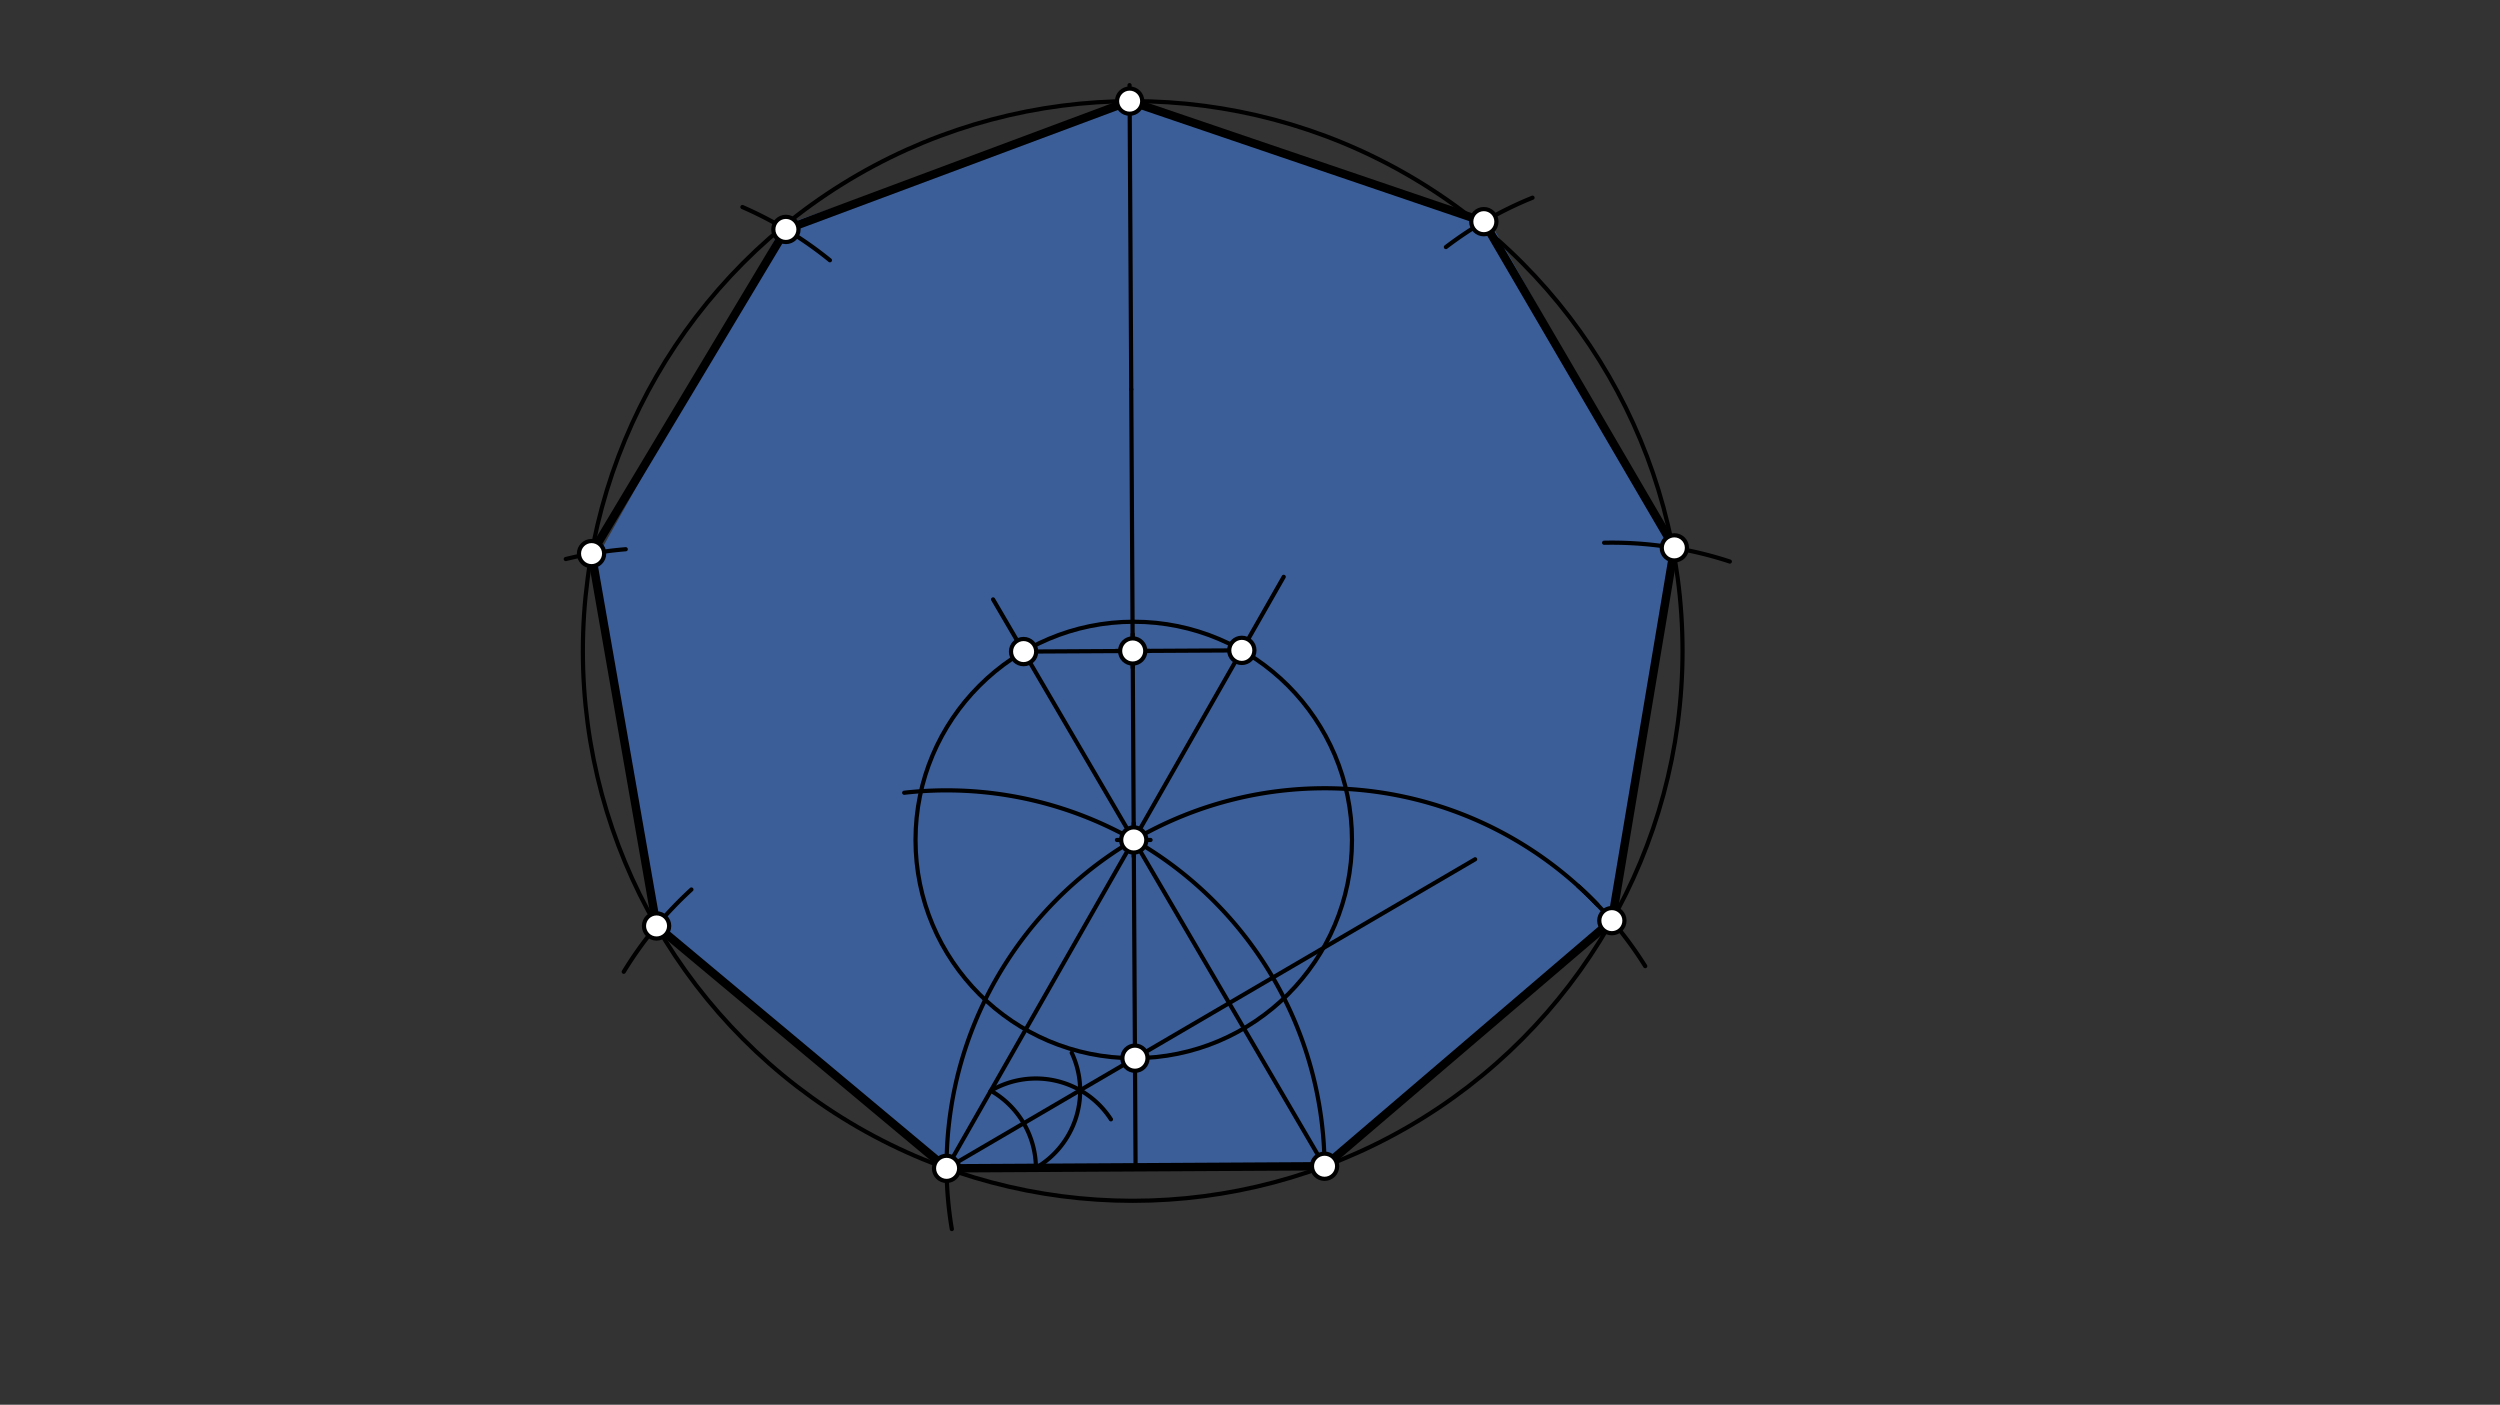 <svg xmlns="http://www.w3.org/2000/svg" class="svg--1it" height="100%" preserveAspectRatio="xMidYMid meet" viewBox="0 0 595.276 334.488" width="100%"><rect x="0" y="0" width="595.276" height="334.488" fill="#333333" stroke="none"/><defs><marker id="marker-arrow" markerHeight="16" markerUnits="userSpaceOnUse" markerWidth="24" orient="auto-start-reverse" refX="24" refY="4" viewBox="0 0 24 8"><path d="M 0 0 L 24 4 L 0 8 z" stroke="inherit"></path></marker></defs><g class="aux-layer--1FB"></g><g class="main-layer--3Vd"><g class="element--2qn"><g fill="#448aff" opacity="0.5"><path d="M 225.391 278.695 L 315.391 277.695 L 383.801 219.214 L 398.119 129.493 L 354.391 52.195 L 268.891 24.695 L 186.391 53.695 L 141.891 133.195 L 156.335 220.478 L 225.391 278.695 Z" stroke="none"></path></g></g><g class="element--2qn"><line stroke="#000000" stroke-dasharray="none" stroke-linecap="round" stroke-width="2" x1="225.391" x2="315.391" y1="278.195" y2="277.695"></line></g><g class="element--2qn"><path d="M 225.391 278.195 A 90.001 90.001 0 0 1 380.327 215.377" fill="none" stroke="#000000" stroke-dasharray="none" stroke-linecap="round" stroke-width="1"></path></g><g class="element--2qn"><path d="M 315.391 277.695 A 90.001 90.001 0 0 0 215.304 188.761" fill="none" stroke="#000000" stroke-dasharray="none" stroke-linecap="round" stroke-width="1"></path></g><g class="element--2qn"><line stroke="#000000" stroke-dasharray="none" stroke-linecap="round" stroke-width="1" x1="269.958" x2="225.391" y1="200.003" y2="278.195"></line></g><g class="element--2qn"><line stroke="#000000" stroke-dasharray="none" stroke-linecap="round" stroke-width="1" x1="269.958" x2="315.391" y1="200.003" y2="277.695"></line></g><g class="element--2qn"><path d="M 235.924 259.714 A 21.272 21.272 0 0 1 246.662 278.077" fill="none" stroke="#000000" stroke-dasharray="none" stroke-linecap="round" stroke-width="1"></path></g><g class="element--2qn"><path d="M 235.924 259.714 A 21.272 21.272 0 0 1 264.522 266.522" fill="none" stroke="#000000" stroke-dasharray="none" stroke-linecap="round" stroke-width="1"></path></g><g class="element--2qn"><path d="M 246.662 278.077 A 21.272 21.272 0 0 0 255.189 250.694" fill="none" stroke="#000000" stroke-dasharray="none" stroke-linecap="round" stroke-width="1"></path></g><g class="element--2qn"><line stroke="#000000" stroke-dasharray="none" stroke-linecap="round" stroke-width="1" x1="225.391" x2="257.196" y1="278.195" y2="259.596"></line></g><g class="element--2qn"><line stroke="#000000" stroke-dasharray="none" stroke-linecap="round" stroke-width="1" x1="257.196" x2="351.241" y1="259.596" y2="204.6"></line></g><g class="element--2qn"><line stroke="#000000" stroke-dasharray="none" stroke-linecap="round" stroke-width="1" x1="270.391" x2="269.958" y1="277.945" y2="200.003"></line></g><g class="element--2qn"><line stroke="#000000" stroke-dasharray="none" stroke-linecap="round" stroke-width="1" x1="269.958" x2="269.362" y1="200.003" y2="92.72"></line></g><g class="element--2qn"><line stroke="#000000" stroke-dasharray="none" stroke-linecap="round" stroke-width="1" x1="269.362" x2="268.959" y1="92.72" y2="20.275"></line></g><g class="element--2qn"><g class="center--1s5"><line x1="265.958" y1="200.003" x2="273.958" y2="200.003" stroke="#000000" stroke-width="1" stroke-linecap="round"></line><line x1="269.958" y1="196.003" x2="269.958" y2="204.003" stroke="#000000" stroke-width="1" stroke-linecap="round"></line><circle class="hit--230" cx="269.958" cy="200.003" r="4" stroke="none" fill="transparent"></circle></g><circle cx="269.958" cy="200.003" fill="none" r="51.962" stroke="#000000" stroke-dasharray="none" stroke-width="1"></circle></g><g class="element--2qn"><line stroke="#000000" stroke-dasharray="none" stroke-linecap="round" stroke-width="1" x1="269.958" x2="236.464" y1="200.003" y2="142.728"></line></g><g class="element--2qn"><line stroke="#000000" stroke-dasharray="none" stroke-linecap="round" stroke-width="1" x1="269.958" x2="305.666" y1="200.003" y2="137.352"></line></g><g class="element--2qn"><line stroke="#000000" stroke-dasharray="none" stroke-linecap="round" stroke-width="1" x1="243.727" x2="295.688" y1="155.147" y2="154.859"></line></g><g class="element--2qn"><g class="center--1s5"><line x1="265.708" y1="155.003" x2="273.708" y2="155.003" stroke="#000000" stroke-width="1" stroke-linecap="round"></line><line x1="269.708" y1="151.003" x2="269.708" y2="159.003" stroke="#000000" stroke-width="1" stroke-linecap="round"></line><circle class="hit--230" cx="269.708" cy="155.003" r="4" stroke="none" fill="transparent"></circle></g><circle cx="269.708" cy="155.003" fill="none" r="130.921" stroke="#000000" stroke-dasharray="none" stroke-width="1"></circle></g><g class="element--2qn"><path d="M 225.391 278.195 A 90.001 90.001 0 0 0 226.641 292.653" fill="none" stroke="#000000" stroke-dasharray="none" stroke-linecap="round" stroke-width="1"></path></g><g class="element--2qn"><path d="M 148.522 231.384 A 90 90 0 0 1 164.626 211.805" fill="none" stroke="#000000" stroke-dasharray="none" stroke-linecap="round" stroke-width="1"></path></g><g class="element--2qn"><path d="M 391.741 230.044 A 90 90 0 0 0 375.788 210.971" fill="none" stroke="#000000" stroke-dasharray="none" stroke-linecap="round" stroke-width="1"></path></g><g class="element--2qn"><path d="M 134.72 133.112 A 90 90 0 0 1 148.988 130.778" fill="none" stroke="#000000" stroke-dasharray="none" stroke-linecap="round" stroke-width="1"></path></g><g class="element--2qn"><path d="M 381.963 129.233 A 90 90 0 0 1 411.886 133.709" fill="none" stroke="#000000" stroke-dasharray="none" stroke-linecap="round" stroke-width="1"></path></g><g class="element--2qn"><path d="M 344.286 58.825 A 90 90 0 0 1 364.906 47.076" fill="none" stroke="#000000" stroke-dasharray="none" stroke-linecap="round" stroke-width="1"></path></g><g class="element--2qn"><path d="M 197.607 61.967 A 90 90 0 0 0 176.78 49.3" fill="none" stroke="#000000" stroke-dasharray="none" stroke-linecap="round" stroke-width="1"></path></g><g class="element--2qn"><line stroke="#000000" stroke-dasharray="none" stroke-linecap="round" stroke-width="2" x1="268.98" x2="187.132" y1="24.084" y2="54.627"></line></g><g class="element--2qn"><line stroke="#000000" stroke-dasharray="none" stroke-linecap="round" stroke-width="2" x1="187.132" x2="140.856" y1="54.627" y2="131.819"></line></g><g class="element--2qn"><line stroke="#000000" stroke-dasharray="none" stroke-linecap="round" stroke-width="2" x1="140.856" x2="156.335" y1="131.819" y2="220.478"></line></g><g class="element--2qn"><line stroke="#000000" stroke-dasharray="none" stroke-linecap="round" stroke-width="2" x1="156.335" x2="225.391" y1="220.478" y2="278.195"></line></g><g class="element--2qn"><line stroke="#000000" stroke-dasharray="none" stroke-linecap="round" stroke-width="2" x1="315.391" x2="383.801" y1="277.695" y2="219.214"></line></g><g class="element--2qn"><line stroke="#000000" stroke-dasharray="none" stroke-linecap="round" stroke-width="2" x1="383.801" x2="398.68" y1="219.214" y2="130.453"></line></g><g class="element--2qn"><line stroke="#000000" stroke-dasharray="none" stroke-linecap="round" stroke-width="2" x1="398.68" x2="353.318" y1="130.453" y2="52.781"></line></g><g class="element--2qn"><line stroke="#000000" stroke-dasharray="none" stroke-linecap="round" stroke-width="2" x1="353.318" x2="268.98" y1="52.781" y2="24.084"></line></g><g class="element--2qn"><circle cx="225.391" cy="278.195" r="3" stroke="#000000" stroke-width="1" fill="#ffffff"></circle>}</g><g class="element--2qn"><circle cx="315.391" cy="277.695" r="3" stroke="#000000" stroke-width="1" fill="#ffffff"></circle>}</g><g class="element--2qn"><circle cx="269.958" cy="200.003" r="3" stroke="#000000" stroke-width="1" fill="#ffffff"></circle>}</g><g class="element--2qn"><circle cx="270.246" cy="251.965" r="3" stroke="#000000" stroke-width="1" fill="#ffffff"></circle>}</g><g class="element--2qn"><circle cx="243.727" cy="155.147" r="3" stroke="#000000" stroke-width="1" fill="#ffffff"></circle>}</g><g class="element--2qn"><circle cx="295.688" cy="154.859" r="3" stroke="#000000" stroke-width="1" fill="#ffffff"></circle>}</g><g class="element--2qn"><circle cx="269.708" cy="155.003" r="3" stroke="#000000" stroke-width="1" fill="#ffffff"></circle>}</g><g class="element--2qn"><circle cx="268.98" cy="24.084" r="3" stroke="#000000" stroke-width="1" fill="#ffffff"></circle>}</g><g class="element--2qn"><circle cx="140.856" cy="131.819" r="3" stroke="#000000" stroke-width="1" fill="#ffffff"></circle>}</g><g class="element--2qn"><circle cx="156.335" cy="220.478" r="3" stroke="#000000" stroke-width="1" fill="#ffffff"></circle>}</g><g class="element--2qn"><circle cx="383.801" cy="219.214" r="3" stroke="#000000" stroke-width="1" fill="#ffffff"></circle>}</g><g class="element--2qn"><circle cx="398.68" cy="130.453" r="3" stroke="#000000" stroke-width="1" fill="#ffffff"></circle>}</g><g class="element--2qn"><circle cx="353.318" cy="52.781" r="3" stroke="#000000" stroke-width="1" fill="#ffffff"></circle>}</g><g class="element--2qn"><circle cx="187.132" cy="54.627" r="3" stroke="#000000" stroke-width="1" fill="#ffffff"></circle>}</g></g><g class="snaps-layer--2PT"></g><g class="temp-layer--rAP"></g></svg>
